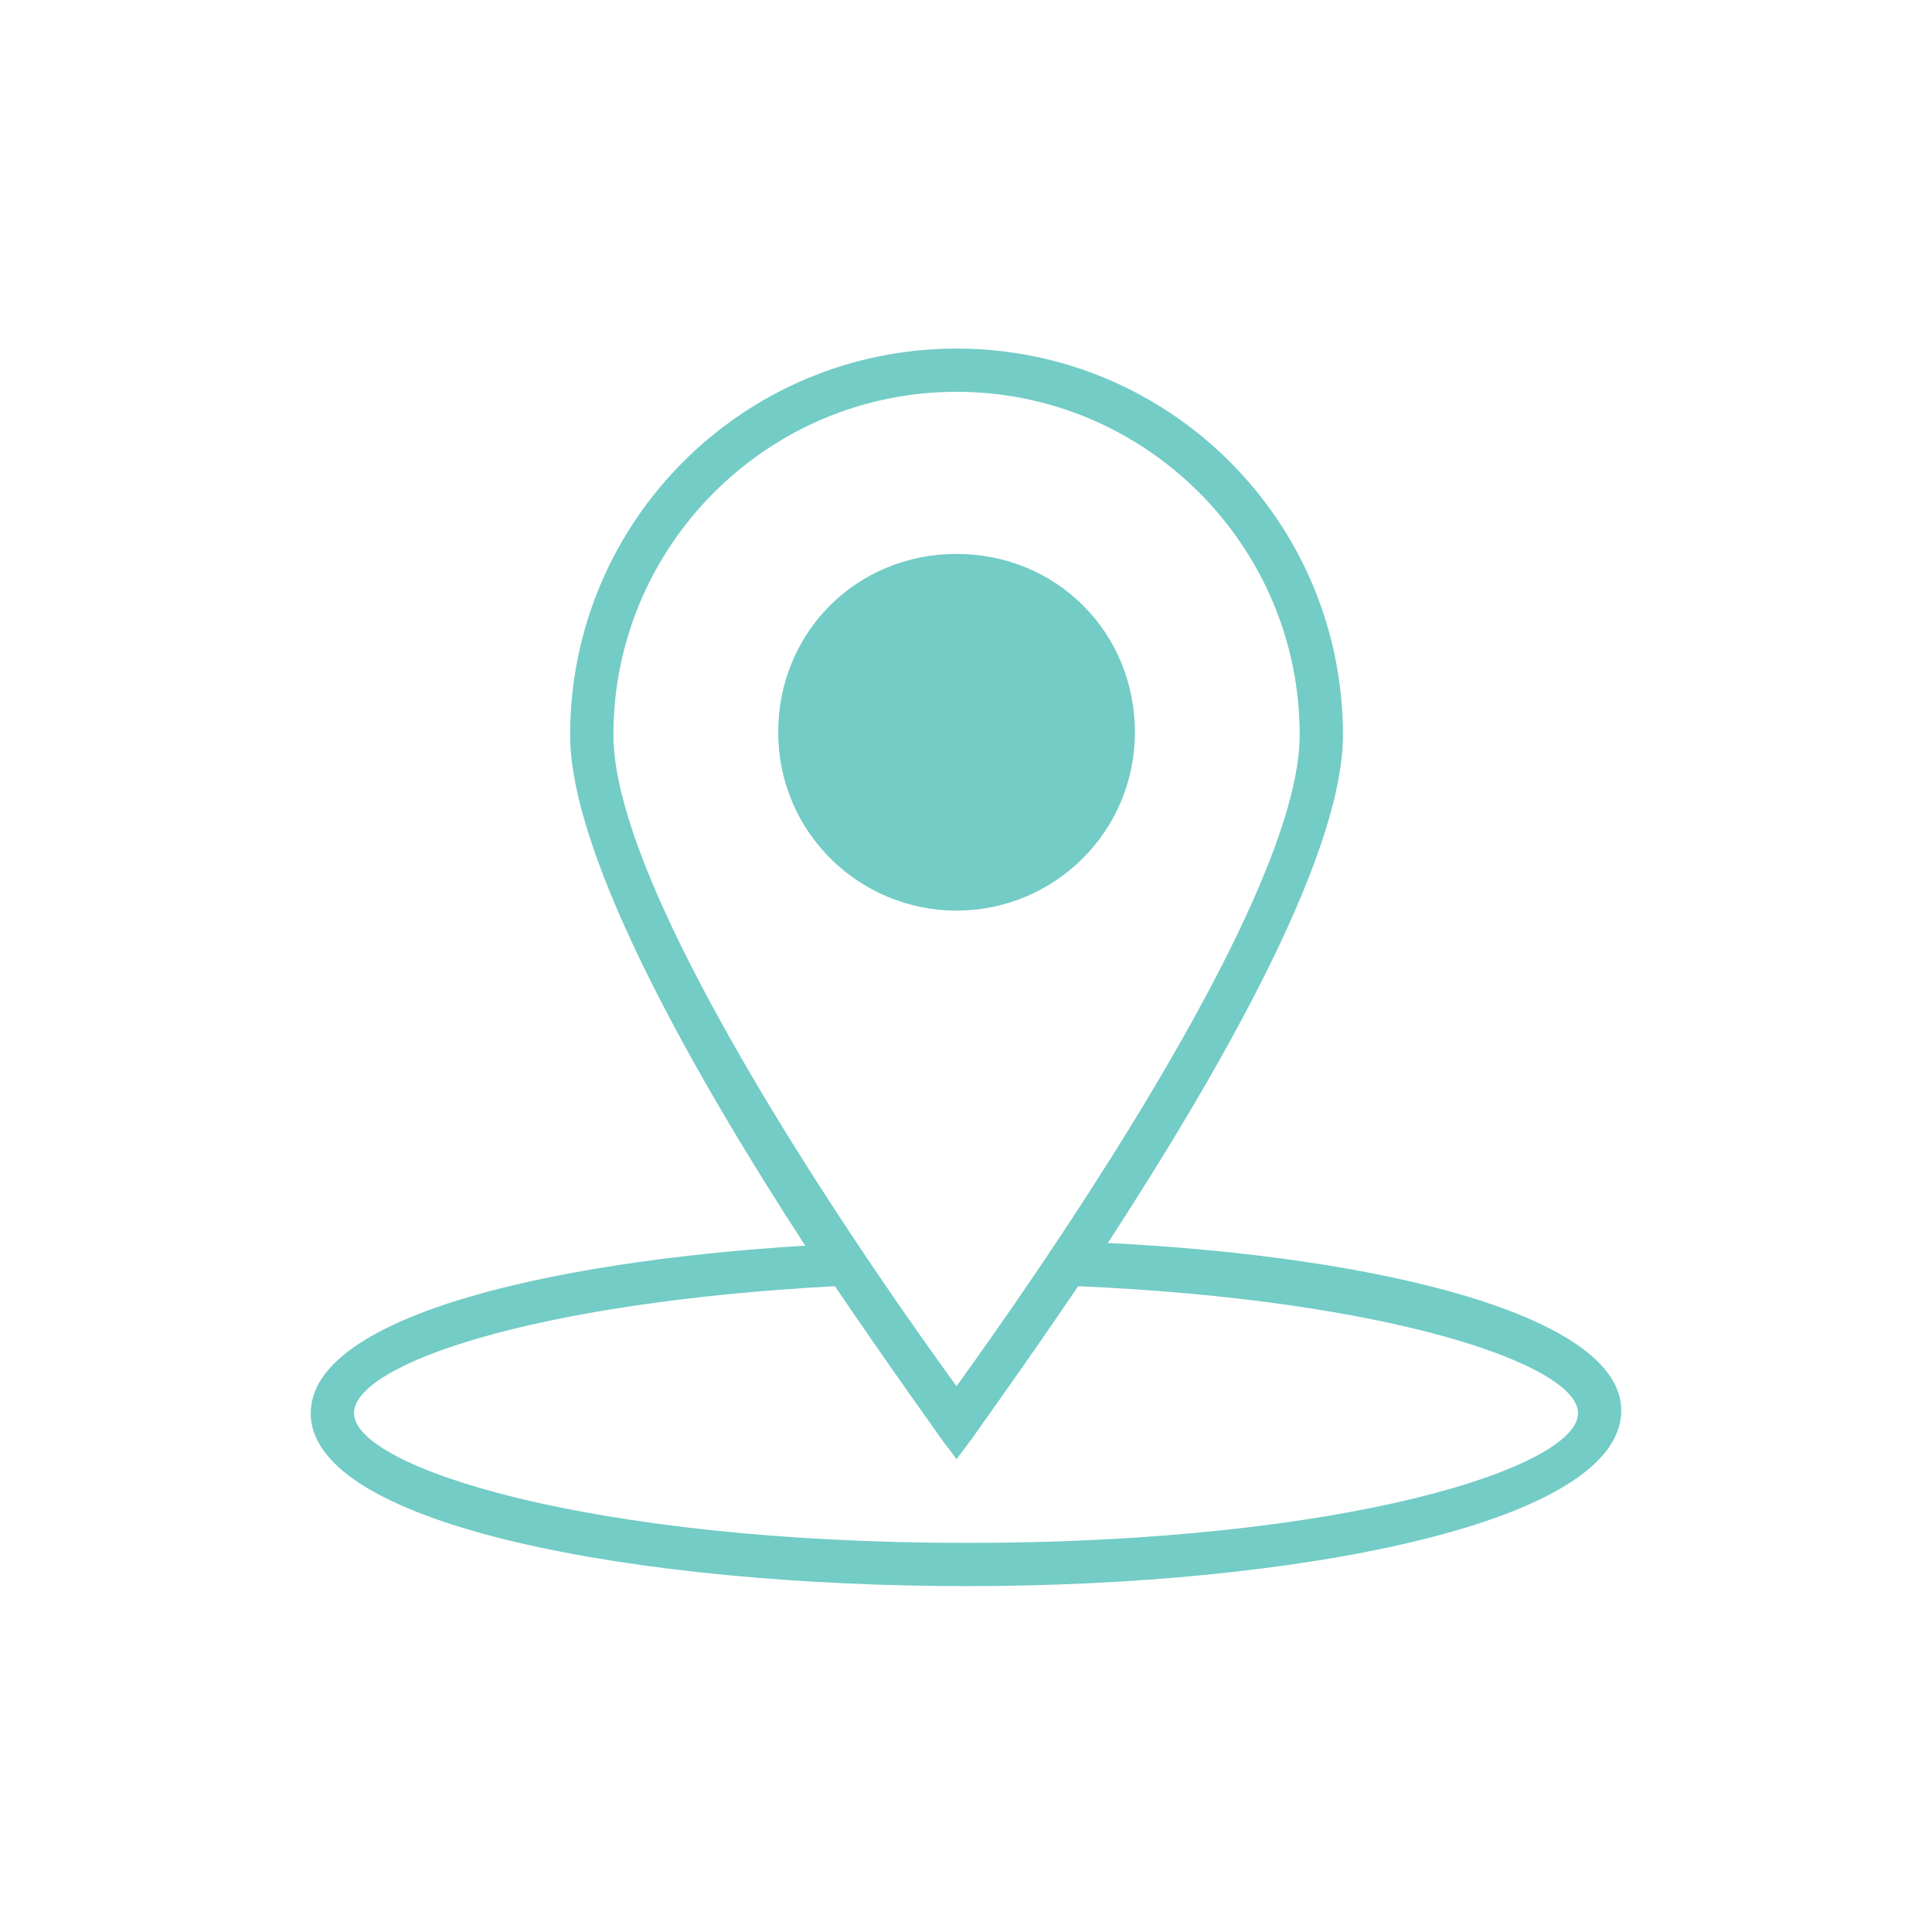 <?xml version="1.0" encoding="utf-8"?>
<!-- Generator: Adobe Illustrator 23.0.2, SVG Export Plug-In . SVG Version: 6.00 Build 0)  -->
<svg version="1.1" id="Capa_1" xmlns="http://www.w3.org/2000/svg" xmlns:xlink="http://www.w3.org/1999/xlink" x="0px" y="0px"
	 viewBox="0 0 71.5 71.5" style="enable-background:new 0 0 71.5 71.5;" xml:space="preserve">
<style type="text/css">
	.st0{fill:#73CCC6;}
</style>
<g>
	<path class="st0" d="M41,46c3.9-6,8.7-14.2,8.7-18.8c0-7.9-6.4-14.3-14.3-14.3c-7.9,0-14.3,6.4-14.3,14.3c0,4.6,4.8,12.9,8.7,18.9
		c-9.8,0.6-18.3,2.7-18.3,6.2c0,4.2,12.2,6.4,24.3,6.4S60,56.4,60,52.2C60,48.7,51.1,46.5,41,46z M35.8,57.1
		c-14,0-22.7-2.8-22.7-4.8c0-1.8,6.6-4.1,17.8-4.7c2.1,3.1,3.7,5.3,3.9,5.6l0.6,0.8l0.6-0.8c0.2-0.3,1.8-2.5,3.9-5.6
		c11.5,0.5,18.5,2.9,18.5,4.7C58.4,54.3,49.8,57.1,35.8,57.1z M35.4,14.5c7,0,12.7,5.7,12.7,12.7c0,6.2-10.1,20.5-12.7,24.1
		c-2.7-3.7-12.7-17.9-12.7-24.1C22.7,20.2,28.4,14.5,35.4,14.5z"/>
	<path class="st0" d="M35.4,33.7c3.6,0,6.6-2.9,6.6-6.6s-2.9-6.6-6.6-6.6s-6.6,2.9-6.6,6.6S31.8,33.7,35.4,33.7z"/>
</g>
</svg>
